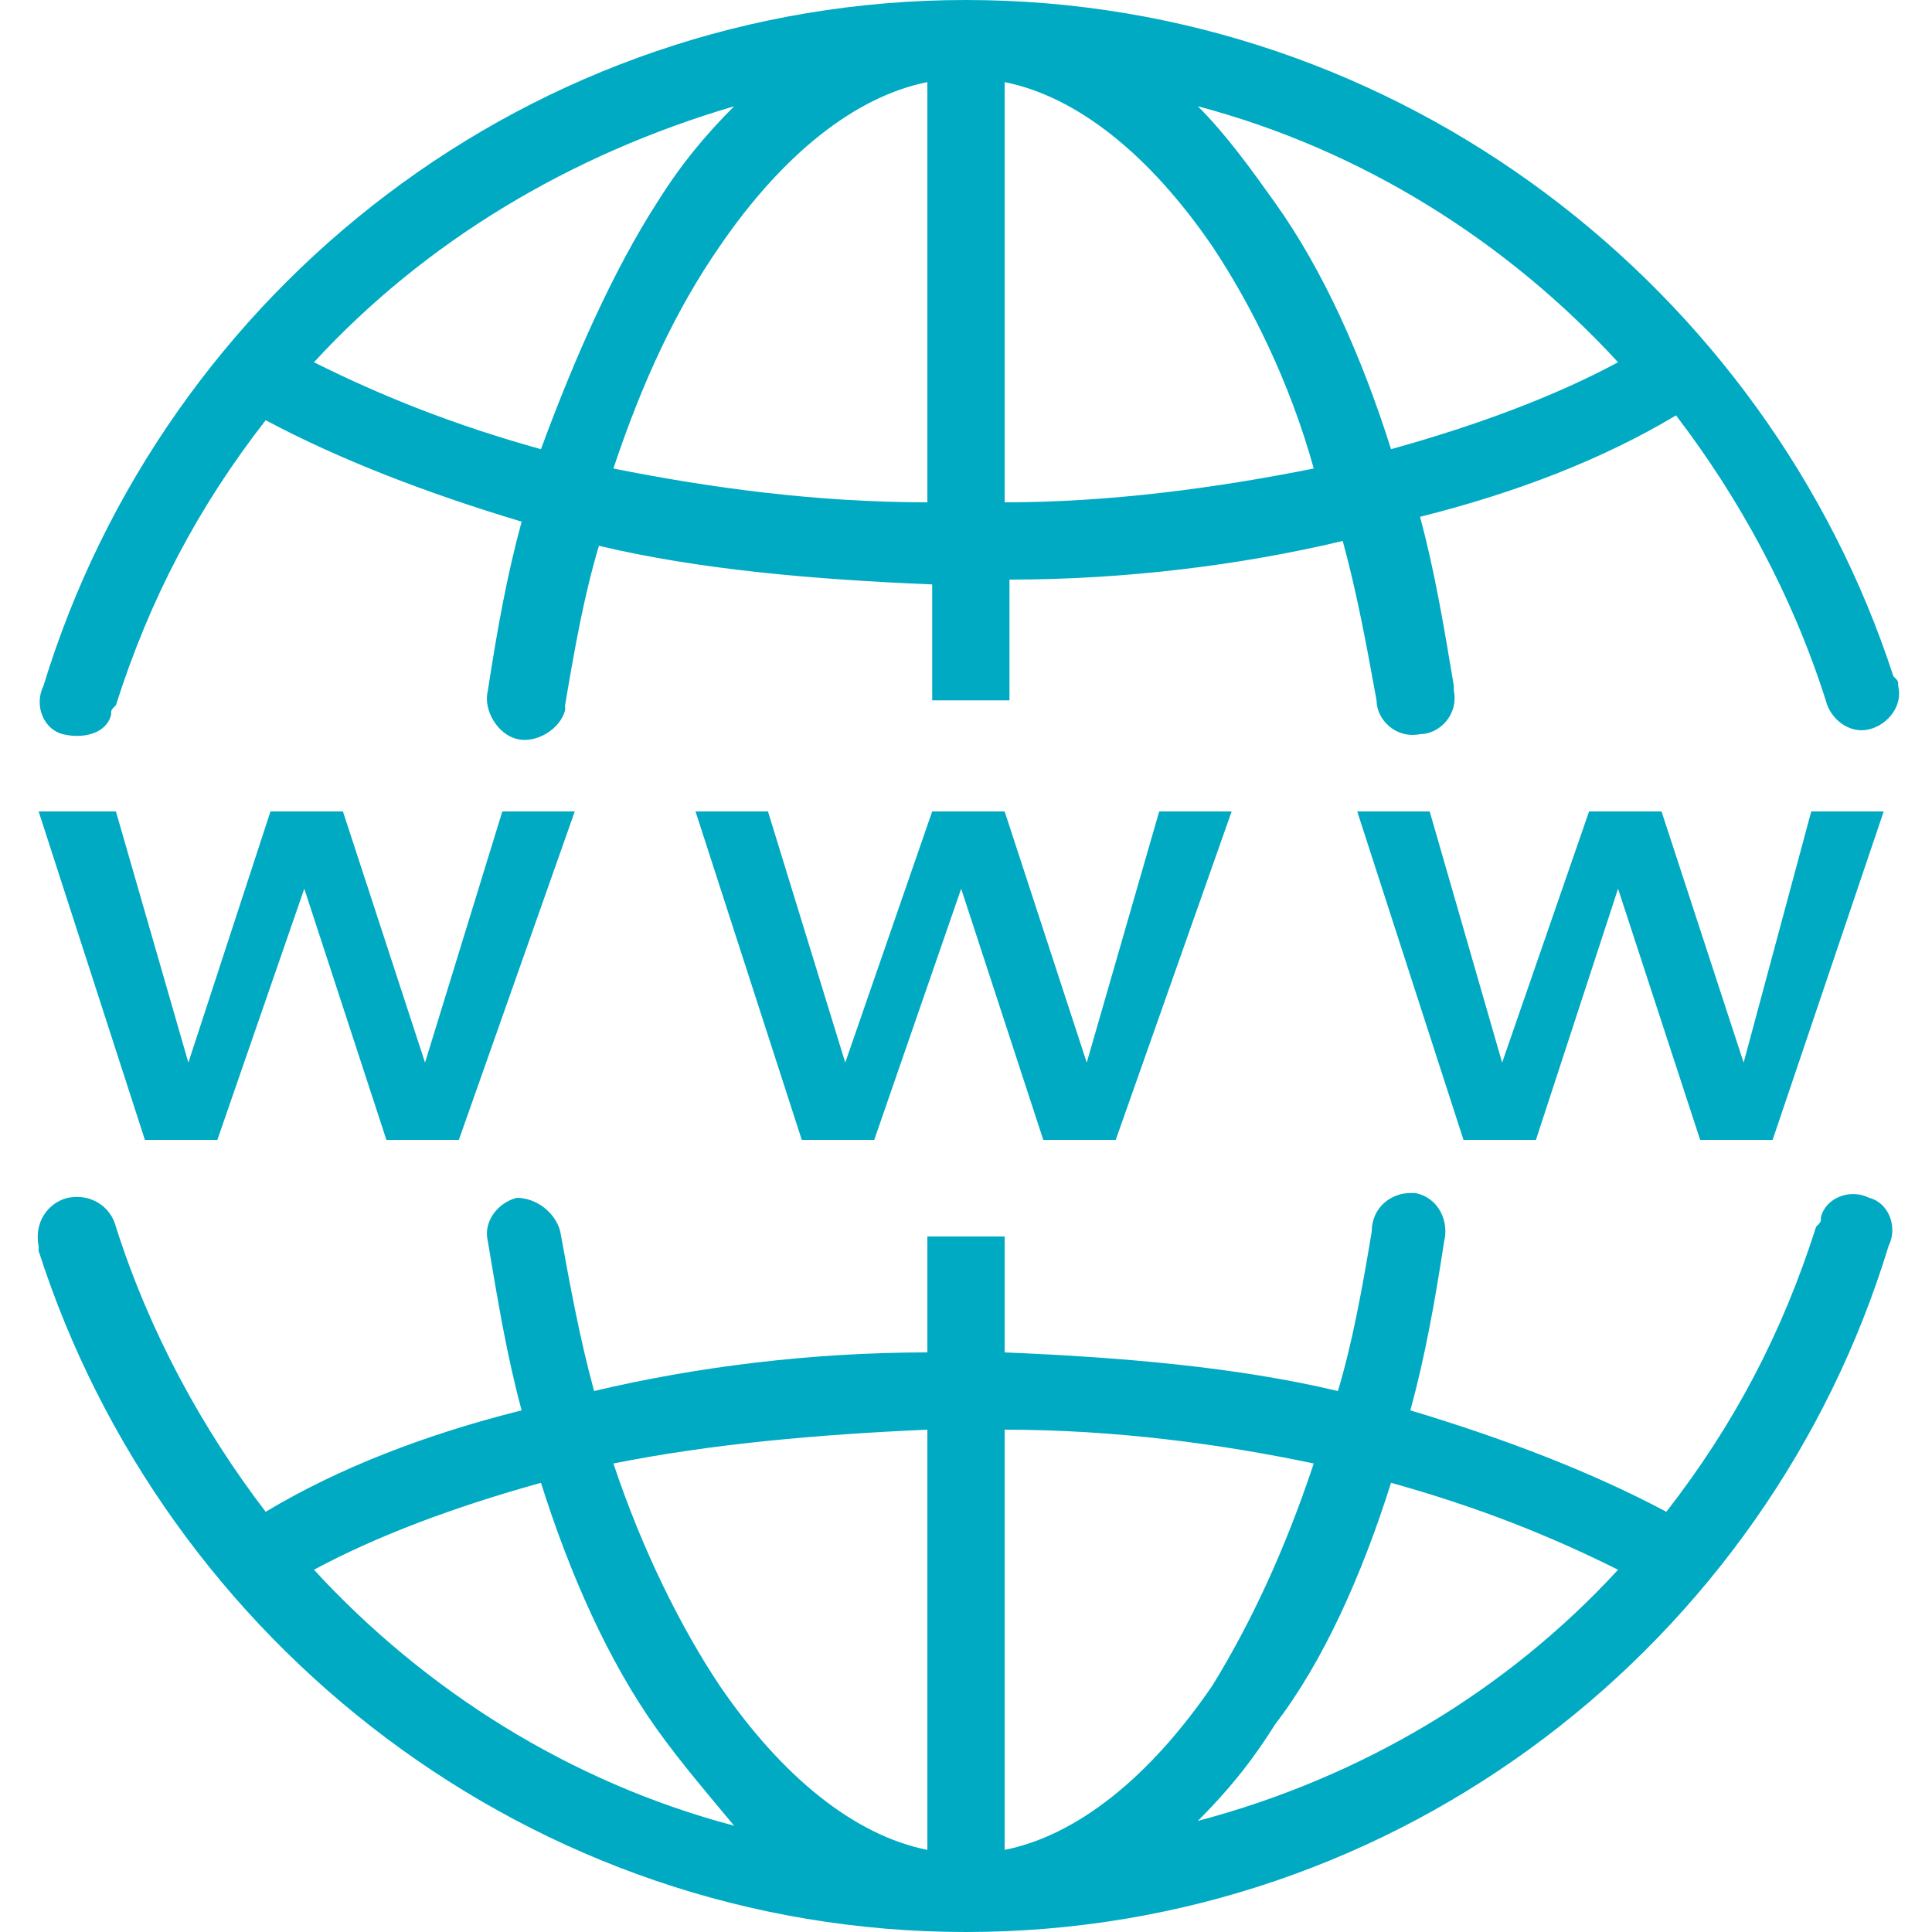 <?xml version="1.0" encoding="utf-8"?>
<!-- Generator: Adobe Illustrator 19.2.0, SVG Export Plug-In . SVG Version: 6.00 Build 0)  -->
<svg version="1.1" id="Ebene_1" xmlns="http://www.w3.org/2000/svg" xmlns:xlink="http://www.w3.org/1999/xlink" x="0px" y="0px"
	 viewBox="0 0 40 40" style="enable-background:new 0 0 40 40;" xml:space="preserve">
<style type="text/css">
	.st0{fill:#00AAC3;}
</style>
<path class="st0" d="M20,0C11,0,3.4,6,0.9,14.2c-0.2,0.4,0,0.9,0.4,1s0.9,0,1-0.4c0-0.1,0-0.1,0.1-0.2c0.7-2.2,1.7-4.1,3.1-5.9
	c1.5,0.8,3.3,1.5,5.3,2.1c-0.3,1.1-0.5,2.2-0.7,3.5c-0.1,0.4,0.2,0.9,0.6,1c0.4,0.1,0.9-0.2,1-0.6c0,0,0-0.1,0-0.1
	c0.2-1.2,0.4-2.3,0.7-3.3c2.1,0.5,4.5,0.7,6.9,0.8v2.4h1.6V12c2.4,0,4.8-0.3,6.9-0.8c0.3,1.1,0.5,2.2,0.7,3.3c0,0.4,0.4,0.8,0.9,0.7
	c0.4,0,0.8-0.4,0.7-0.9c0,0,0-0.1,0-0.1c-0.2-1.2-0.4-2.4-0.7-3.5c2-0.5,3.8-1.2,5.3-2.1c1.3,1.7,2.4,3.7,3.1,5.9
	c0.1,0.4,0.5,0.7,0.9,0.6c0.4-0.1,0.7-0.5,0.6-0.9c0-0.1,0-0.1-0.1-0.2C36.6,6,29,0,20,0z M19.2,1.7v8.7c-2.3,0-4.5-0.3-6.5-0.7
	c0.6-1.8,1.3-3.3,2.2-4.6C16.2,3.2,17.7,2,19.2,1.7z M20.8,1.7c1.5,0.3,3,1.5,4.3,3.4c0.8,1.2,1.6,2.8,2.1,4.6
	c-2,0.4-4.2,0.7-6.4,0.7V1.7z M15.2,2.2c-0.6,0.6-1.1,1.2-1.6,2c-0.9,1.4-1.7,3.2-2.4,5.1C9.4,8.8,7.9,8.2,6.5,7.5
	C8.8,5,11.8,3.2,15.2,2.2z M24.8,2.2c3.4,0.9,6.4,2.8,8.7,5.3c-1.3,0.7-2.9,1.3-4.7,1.8c-0.6-1.9-1.4-3.7-2.4-5.1
	C25.9,3.5,25.4,2.8,24.8,2.2z M0.8,16.8L3,23.6h1.5l1.8-5.2h0l1.7,5.2h1.5l2.4-6.8h-1.5L8.8,22h0l-1.7-5.2H5.6L3.9,22h0l-1.5-5.2
	H0.8z M14.4,16.8l2.2,6.8h1.5l1.8-5.2h0l1.7,5.2h1.5l2.4-6.8h-1.5L22.5,22h0l-1.7-5.2h-1.5L17.5,22h0l-1.6-5.2H14.4z M28.1,16.8
	l2.2,6.8h1.5l1.7-5.2h0l1.7,5.2h1.5l2.3-6.8h-1.5L36.1,22h0l-1.7-5.2h-1.5L31.1,22l-1.5-5.2H28.1z M29.2,24.7
	c-0.4,0-0.8,0.3-0.8,0.8c-0.2,1.2-0.4,2.3-0.7,3.3c-2.1-0.5-4.5-0.7-6.9-0.8v-2.4h-1.6V28c-2.4,0-4.8,0.3-6.9,0.8
	c-0.3-1.1-0.5-2.2-0.7-3.3c-0.1-0.4-0.5-0.7-0.9-0.7c0,0,0,0,0,0c-0.4,0.1-0.7,0.5-0.6,0.9c0.2,1.2,0.4,2.4,0.7,3.5
	c-2,0.5-3.8,1.2-5.3,2.1c-1.3-1.7-2.4-3.7-3.1-5.9c-0.1-0.4-0.5-0.7-1-0.6c-0.4,0.1-0.7,0.5-0.6,1c0,0,0,0,0,0.1C3.4,34,11,40,20,40
	s16.6-6,19.1-14.2c0.2-0.4,0-0.9-0.4-1c-0.4-0.2-0.9,0-1,0.4c0,0.1,0,0.1-0.1,0.2c-0.7,2.2-1.7,4.1-3.1,5.9
	c-1.5-0.8-3.3-1.5-5.3-2.1c0.3-1.1,0.5-2.2,0.7-3.5c0.1-0.4-0.1-0.9-0.6-1C29.3,24.7,29.3,24.7,29.2,24.7z M19.2,29.6v8.7
	c-1.5-0.3-3-1.5-4.3-3.4c-0.8-1.2-1.6-2.8-2.2-4.6C14.7,29.9,16.9,29.7,19.2,29.6z M20.8,29.6c2.3,0,4.5,0.3,6.4,0.7
	c-0.6,1.8-1.3,3.3-2.1,4.6c-1.3,1.9-2.8,3.1-4.3,3.4V29.6z M28.8,30.7c1.8,0.5,3.3,1.1,4.7,1.8c-2.3,2.5-5.3,4.3-8.7,5.2
	c0.6-0.6,1.1-1.2,1.6-2C27.4,34.4,28.2,32.6,28.8,30.7z M11.2,30.7c0.6,1.9,1.4,3.7,2.4,5.1c0.5,0.7,1.1,1.4,1.6,2
	c-3.4-0.9-6.4-2.8-8.7-5.3C7.8,31.8,9.4,31.2,11.2,30.7z"/>
</svg>
